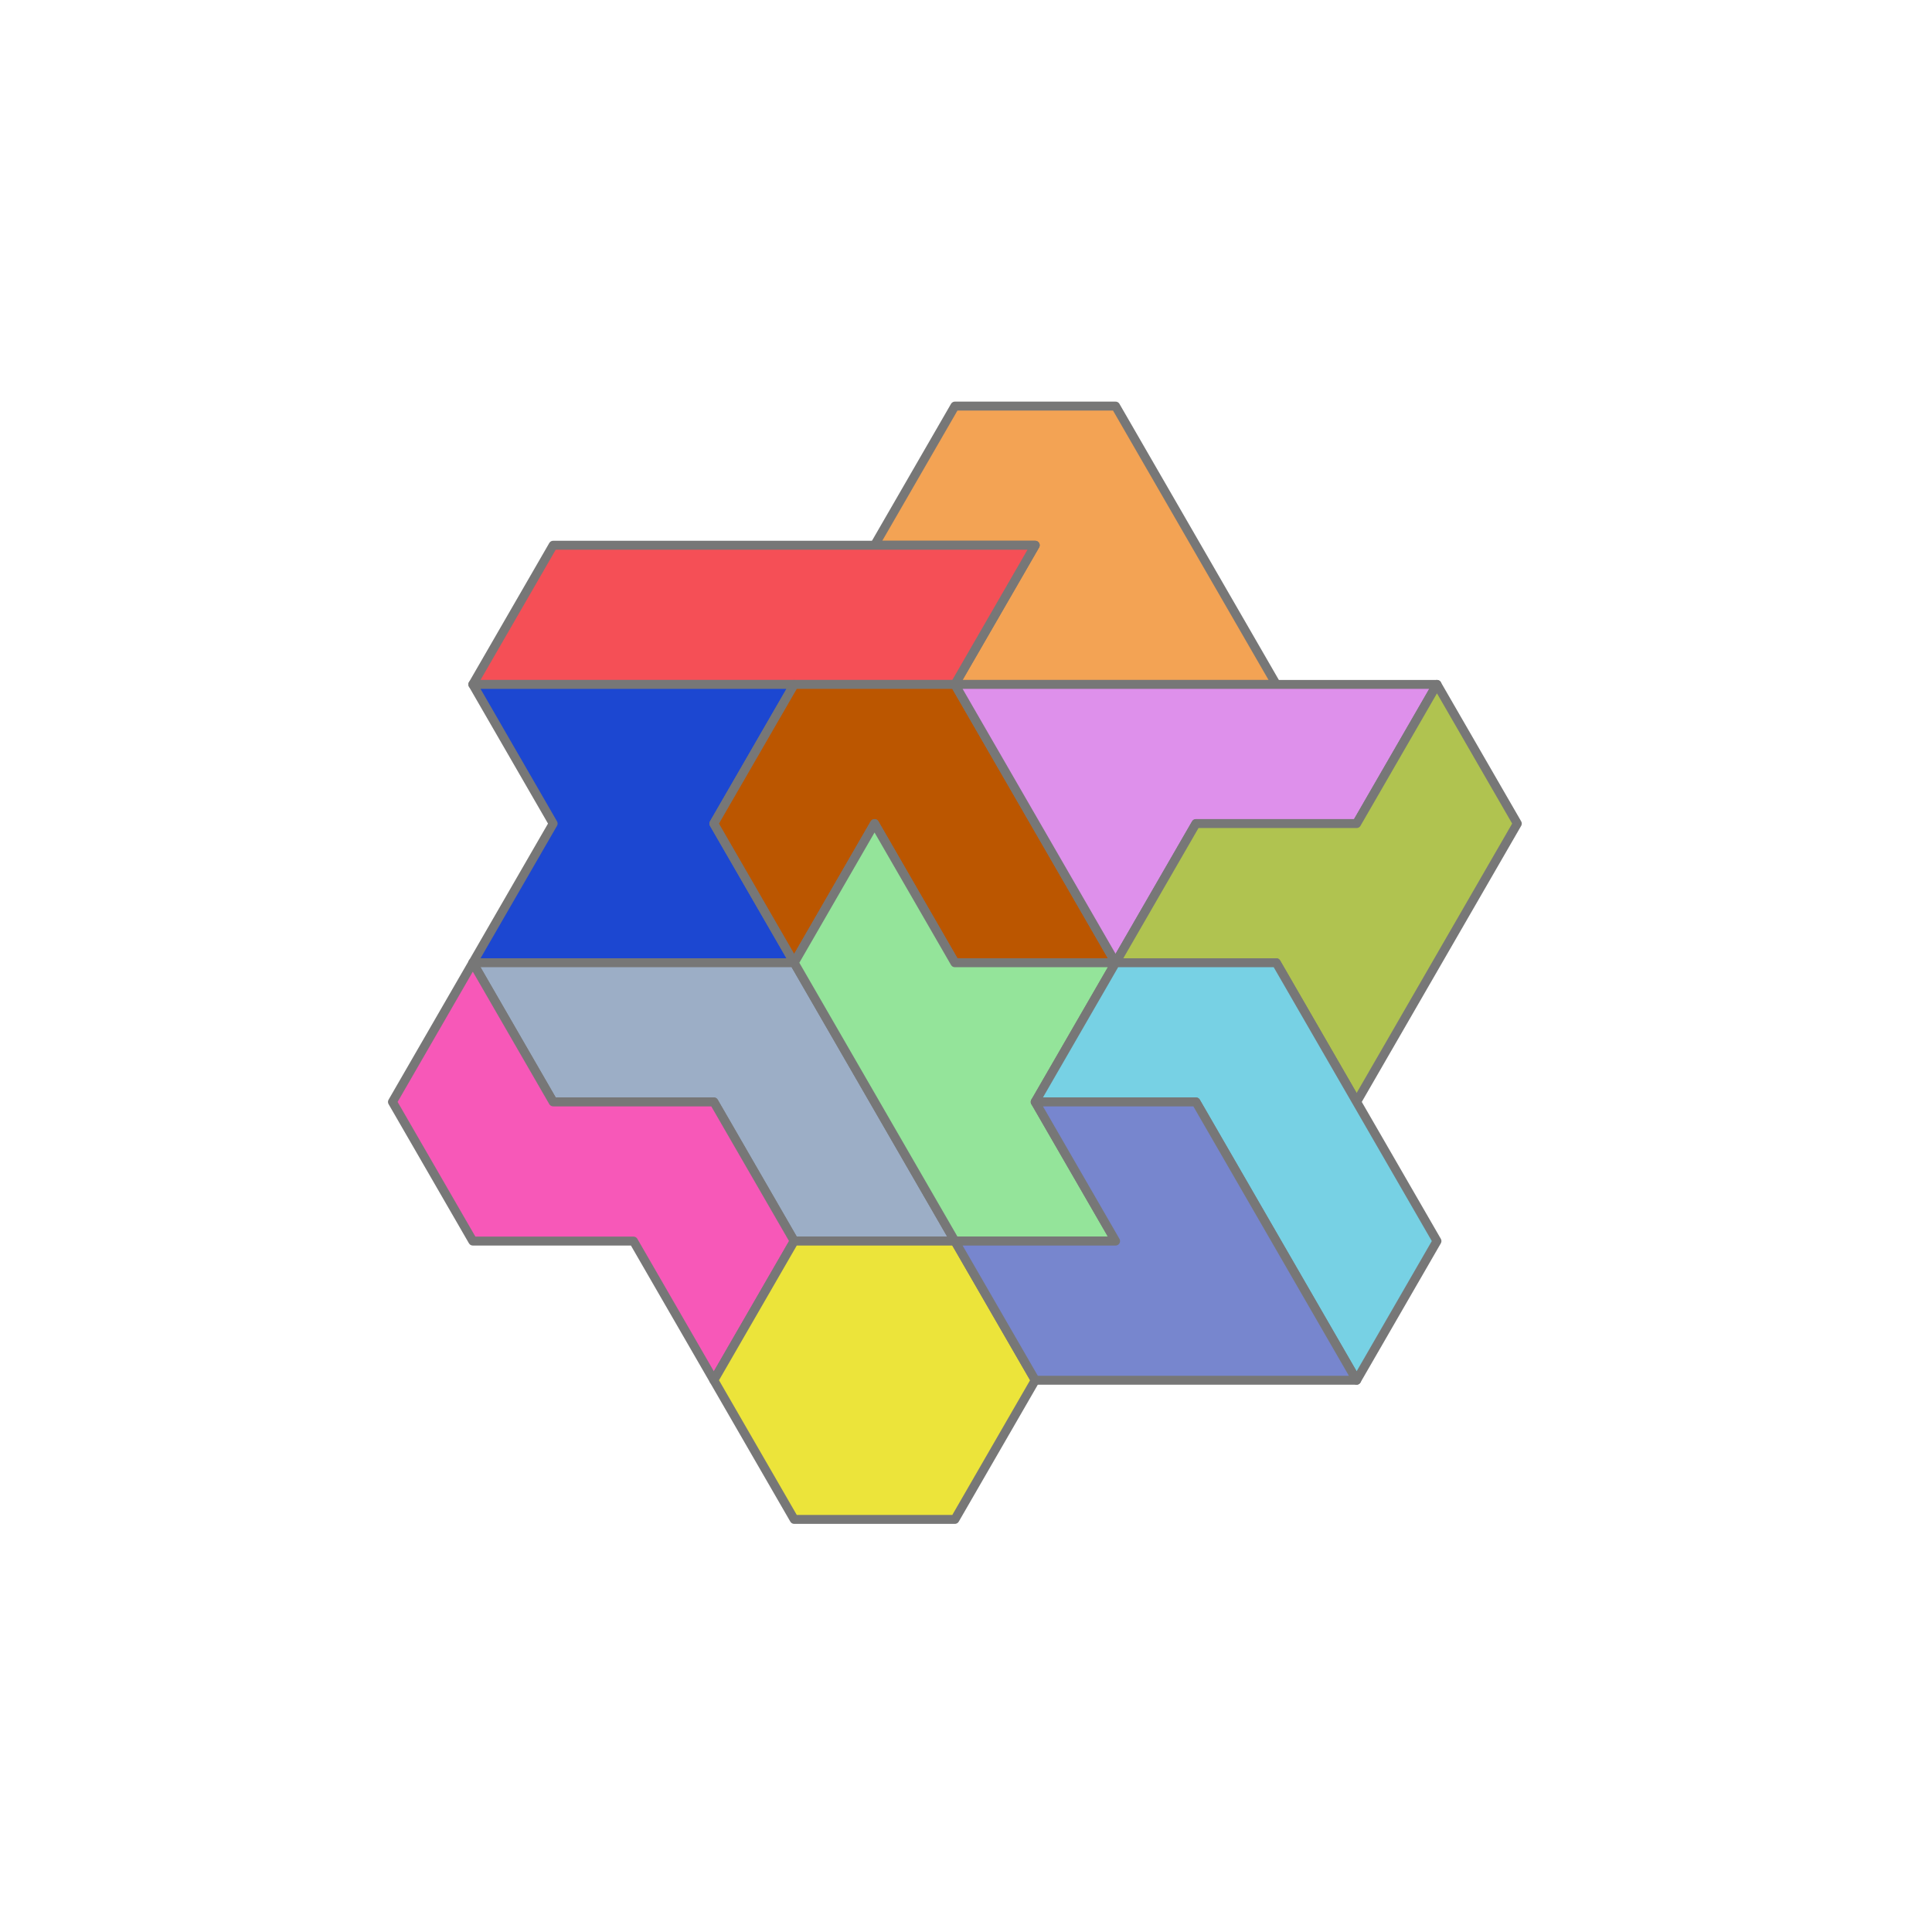 <svg id="etmainani" version="1.1" xmlns="http://www.w3.org/2000/svg" xmlns:svg="http://www.w3.org/2000/svg" width="480" height="480"><defs mode="1" rotatestep="1" displaywait="1" stepvalue="30" snapto="1"> <g stroke-linejoin="round" id="tile0" frontfill="#f54f56" backfill="#f54f56"><path d="M 9,15.588 L -27,15.588 L -63,15.588 L -45,-15.589 L -9,-15.589 L 27,-15.589 L 63,-15.589 L 45,15.588 Z"/></g><g stroke-linejoin="round" id="tile1" frontfill="#de90eb" backfill="#de90eb"><path d="M 0,0 L 18,-31.177 L 36,0 L 54,31.177 L 18,31.177 L -18,31.177 L -54,31.177 L -36,0 Z"/></g><g stroke-linejoin="round" id="tile2" frontfill="#7786ce" backfill="#7786ce"><path d="M 0,-15.588 L 18,-46.765 L 36,-15.588 L 18,15.589 L 0,46.766 L -18,15.589 L -36,-15.588 L -18,-46.765 Z"/></g><g stroke-linejoin="round" id="tile3" frontfill="#bb5600" backfill="#bb5600"><path d="M 0,0 L -18,-31.177 L 18,-31.177 L 36,0 L 18,31.177 L -18,31.177 L -54,31.177 L -36,0 Z"/></g><g stroke-linejoin="round" id="tile4" frontfill="#ece43a" backfill="#ece43a"><path d="M 18,31.177 L -18,31.177 L -36,0 L -18,-31.177 L 18,-31.177 L 36,0 Z"/></g><g stroke-linejoin="round" id="tile5" frontfill="#f758b8" backfill="#f758b8"><path d="M 18,0 L 0,31.177 L -36,31.177 L -54,0 L -18,0 L 0,-31.177 L 36,-31.177 L 54,0 Z"/></g><g stroke-linejoin="round" id="tile6" frontfill="#77d1e4" backfill="#77d1e4"><path d="M 18,0 L 36,-31.177 L 54,0 L 36,31.177 L 0,31.177 L -36,31.177 L -54,0 L -18,0 Z"/></g><g stroke-linejoin="round" id="tile7" frontfill="#9caec6" backfill="#9caec6"><path d="M 0,0 L -31.177,18 L -62.354,0 L -31.177,-18 L 0,-36 L 31.177,-18 L 62.354,0 L 31.177,18 Z"/></g><g stroke-linejoin="round" id="tile8" frontfill="#b0c350" backfill="#b0c350"><path d="M 9,0 L 45,0 L 27,31.177 L -9,31.177 L -45,31.177 L -27,0 L -45,-31.177 L -9,-31.177 Z"/></g><g stroke-linejoin="round" id="tile9" frontfill="#1c47d1" backfill="#1c47d1"><path d="M 18,0 L 36,31.177 L 0,31.177 L -36,31.177 L -18,0 L -36,-31.177 L 0,-31.177 L 36,-31.177 Z"/></g><g stroke-linejoin="round" id="tile10" frontfill="#f3a354" backfill="#f3a354"><path d="M 9,0 L 27,31.177 L -9,31.177 L -45,31.177 L -27,0 L -9,-31.177 L 27,-31.177 L 45,0 Z"/></g><g stroke-linejoin="round" id="tile11" frontfill="#94e49a" backfill="#94e49a"><path d="M 18,0 L 54,0 L 36,31.177 L 0,31.177 L -36,31.177 L -54,0 L -18,0 L 0,-31.177 Z"/></g></defs> <g class="etdrop" stroke="#777" stroke-width="2" transform="translate(213.984,280.019) scale(1.109)"> <g class="etboard"/><g data-use-href="#tile10"><animateTransform attributeName="transform" attributeType="XML" type="translate" values="0,0;0,0;59.715,152.809;59.715,152.809;0,0" fill="remove" repeatCount="indefinite" additive="sum" dur="4s"/><g data-use-href-scale="#tile10"><animateTransform attributeName="transform" attributeType="XML" type="scale" values="1;1;-1,1;-1,1;1" fill="remove" repeatCount="indefinite" additive="sum" dur="4s"/><use href="#tile10" fill="#f3a354" stroke="#777" transform="translate(47.969,-130.347) scale(-1,1) rotate(0)" class="tiledropped"><animateTransform attributeName="transform" attributeType="XML" type="rotate" values="0;0;180;180;0" fill="remove" repeatCount="indefinite" additive="sum" dur="4s"/></use></g></g><g data-use-href="#tile0"><animateTransform attributeName="transform" attributeType="XML" type="translate" values="0,0;0,0;59.715,90.455;59.715,90.455;0,0" fill="remove" repeatCount="indefinite" additive="sum" dur="4s"/><g data-use-href-scale="#tile0"><animateTransform attributeName="transform" attributeType="XML" type="scale" values="1;1;-1,1;-1,1;1" fill="remove" repeatCount="indefinite" additive="sum" dur="4s"/><use href="#tile0" fill="#f54f56" stroke="#777" transform="translate(-24.031,-114.758) scale(1,1) rotate(0)" class="tiledropped"><animateTransform attributeName="transform" attributeType="XML" type="rotate" values="0;0;60;60;0" fill="remove" repeatCount="indefinite" additive="sum" dur="4s"/></use></g></g><g data-use-href="#tile9"><animateTransform attributeName="transform" attributeType="XML" type="translate" values="0,0;0,0;98.777,-49.842;98.777,-49.842;0,0" fill="remove" repeatCount="indefinite" additive="sum" dur="4s"/><g data-use-href-scale="#tile9"><animateTransform attributeName="transform" attributeType="XML" type="scale" values="1;1;1;1;1" fill="remove" repeatCount="indefinite" additive="sum" dur="4s"/><use href="#tile9" fill="#1c47d1" stroke="#777" transform="translate(-51.031,-67.993) scale(-1,1) rotate(0)" class="tiledropped"><animateTransform attributeName="transform" attributeType="XML" type="rotate" values="0;0;60;60;0" fill="remove" repeatCount="indefinite" additive="sum" dur="4s"/></use></g></g><g data-use-href="#tile7"><animateTransform attributeName="transform" attributeType="XML" type="translate" values="0,0;0,0;125.777,-127.784;125.777,-127.784;0,0" fill="remove" repeatCount="indefinite" additive="sum" dur="4s"/><g data-use-href-scale="#tile7"><animateTransform attributeName="transform" attributeType="XML" type="scale" values="1;1;1;1;1" fill="remove" repeatCount="indefinite" additive="sum" dur="4s"/><use href="#tile7" fill="#9caec6" stroke="#777" transform="translate(-33.031,-5.639) scale(1,1) rotate(30)" class="tiledropped"><animateTransform attributeName="transform" attributeType="XML" type="rotate" values="0;0;0;0;0" fill="remove" repeatCount="indefinite" additive="sum" dur="4s"/></use></g></g><g data-use-href="#tile5"><animateTransform attributeName="transform" attributeType="XML" type="translate" values="0,0;0,0;62.777,-81.018;62.777,-81.018;0,0" fill="remove" repeatCount="indefinite" additive="sum" dur="4s"/><g data-use-href-scale="#tile5"><animateTransform attributeName="transform" attributeType="XML" type="scale" values="1;1;1;1;1" fill="remove" repeatCount="indefinite" additive="sum" dur="4s"/><use href="#tile5" fill="#f758b8" stroke="#777" transform="translate(-60.031,9.949) scale(1,1) rotate(-120)" class="tiledropped"><animateTransform attributeName="transform" attributeType="XML" type="rotate" values="0;0;300;300;0" fill="remove" repeatCount="indefinite" additive="sum" dur="4s"/></use></g></g><g data-use-href="#tile4"><animateTransform attributeName="transform" attributeType="XML" type="translate" values="0,0;0,0;35.777,-96.608;35.777,-96.608;0,0" fill="remove" repeatCount="indefinite" additive="sum" dur="4s"/><g data-use-href-scale="#tile4"><animateTransform attributeName="transform" attributeType="XML" type="scale" values="1;1;1;1;1" fill="remove" repeatCount="indefinite" additive="sum" dur="4s"/><use href="#tile4" fill="#ece43a" stroke="#777" transform="translate(2.969,56.715) scale(1,1) rotate(0)" class="tiledropped"><animateTransform attributeName="transform" attributeType="XML" type="rotate" values="0;0;0;0;0" fill="remove" repeatCount="indefinite" additive="sum" dur="4s"/></use></g></g><g data-use-href="#tile3"><animateTransform attributeName="transform" attributeType="XML" type="translate" values="0,0;0,0;-30.285,-34.253;-30.285,-34.253;0,0" fill="remove" repeatCount="indefinite" additive="sum" dur="4s"/><g data-use-href-scale="#tile3"><animateTransform attributeName="transform" attributeType="XML" type="scale" values="1;1;-1,1;-1,1;1" fill="remove" repeatCount="indefinite" additive="sum" dur="4s"/><use href="#tile3" fill="#bb5600" stroke="#777" transform="translate(2.969,-67.993) scale(1,1) rotate(-120)" class="tiledropped"><animateTransform attributeName="transform" attributeType="XML" type="rotate" values="0;0;300;300;0" fill="remove" repeatCount="indefinite" additive="sum" dur="4s"/></use></g></g><g data-use-href="#tile1"><animateTransform attributeName="transform" attributeType="XML" type="translate" values="0,0;0,0;95.715,121.632;95.715,121.632;0,0" fill="remove" repeatCount="indefinite" additive="sum" dur="4s"/><g data-use-href-scale="#tile1"><animateTransform attributeName="transform" attributeType="XML" type="scale" values="1;1;-1,1;-1,1;1" fill="remove" repeatCount="indefinite" additive="sum" dur="4s"/><use href="#tile1" fill="#de90eb" stroke="#777" transform="translate(74.969,-67.993) scale(1,1) rotate(180)" class="tiledropped"><animateTransform attributeName="transform" attributeType="XML" type="rotate" values="0;0;-120;-120;0" fill="remove" repeatCount="indefinite" additive="sum" dur="4s"/></use></g></g><g data-use-href="#tile8"><animateTransform attributeName="transform" attributeType="XML" type="translate" values="0,0;0,0;-9.223,-18.664;-9.223,-18.664;0,0" fill="remove" repeatCount="indefinite" additive="sum" dur="4s"/><g data-use-href-scale="#tile8"><animateTransform attributeName="transform" attributeType="XML" type="scale" values="1;1;1;1;1" fill="remove" repeatCount="indefinite" additive="sum" dur="4s"/><use href="#tile8" fill="#b0c350" stroke="#777" transform="translate(106.469,-60.199) scale(1,1) rotate(-60)" class="tiledropped"><animateTransform attributeName="transform" attributeType="XML" type="rotate" values="0;0;180;180;0" fill="remove" repeatCount="indefinite" additive="sum" dur="4s"/></use></g></g><g data-use-href="#tile11"><animateTransform attributeName="transform" attributeType="XML" type="translate" values="0,0;0,0;-90.223,-65.43;-90.223,-65.43;0,0" fill="remove" repeatCount="indefinite" additive="sum" dur="4s"/><g data-use-href-scale="#tile11"><animateTransform attributeName="transform" attributeType="XML" type="scale" values="1;1;1;1;1" fill="remove" repeatCount="indefinite" additive="sum" dur="4s"/><use href="#tile11" fill="#94e49a" stroke="#777" transform="translate(29.969,-21.228) scale(-1,1) rotate(-60)" class="tiledropped"><animateTransform attributeName="transform" attributeType="XML" type="rotate" values="0;0;0;0;0" fill="remove" repeatCount="indefinite" additive="sum" dur="4s"/></use></g></g><g data-use-href="#tile6"><animateTransform attributeName="transform" attributeType="XML" type="translate" values="0,0;0,0;50.715,-143.372;50.715,-143.372;0,0" fill="remove" repeatCount="indefinite" additive="sum" dur="4s"/><g data-use-href-scale="#tile6"><animateTransform attributeName="transform" attributeType="XML" type="scale" values="1;1;-1,1;-1,1;1" fill="remove" repeatCount="indefinite" additive="sum" dur="4s"/><use href="#tile6" fill="#77d1e4" stroke="#777" transform="translate(83.969,9.949) scale(1,1) rotate(-120)" class="tiledropped"><animateTransform attributeName="transform" attributeType="XML" type="rotate" values="0;0;-60;-60;0" fill="remove" repeatCount="indefinite" additive="sum" dur="4s"/></use></g></g><g data-use-href="#tile2"><animateTransform attributeName="transform" attributeType="XML" type="translate" values="0,0;0,0;-99.223,-49.842;-99.223,-49.842;0,0" fill="remove" repeatCount="indefinite" additive="sum" dur="4s"/><g data-use-href-scale="#tile2"><animateTransform attributeName="transform" attributeType="XML" type="scale" values="1;1;1;1;1" fill="remove" repeatCount="indefinite" additive="sum" dur="4s"/><use href="#tile2" fill="#7786ce" stroke="#777" transform="translate(70.469,33.332) scale(1,1) rotate(-60)" class="tilesnapped tiledropped"><animateTransform attributeName="transform" attributeType="XML" type="rotate" values="0;0;180;180;0" fill="remove" repeatCount="indefinite" additive="sum" dur="4s"/></use></g></g> </g> </svg>